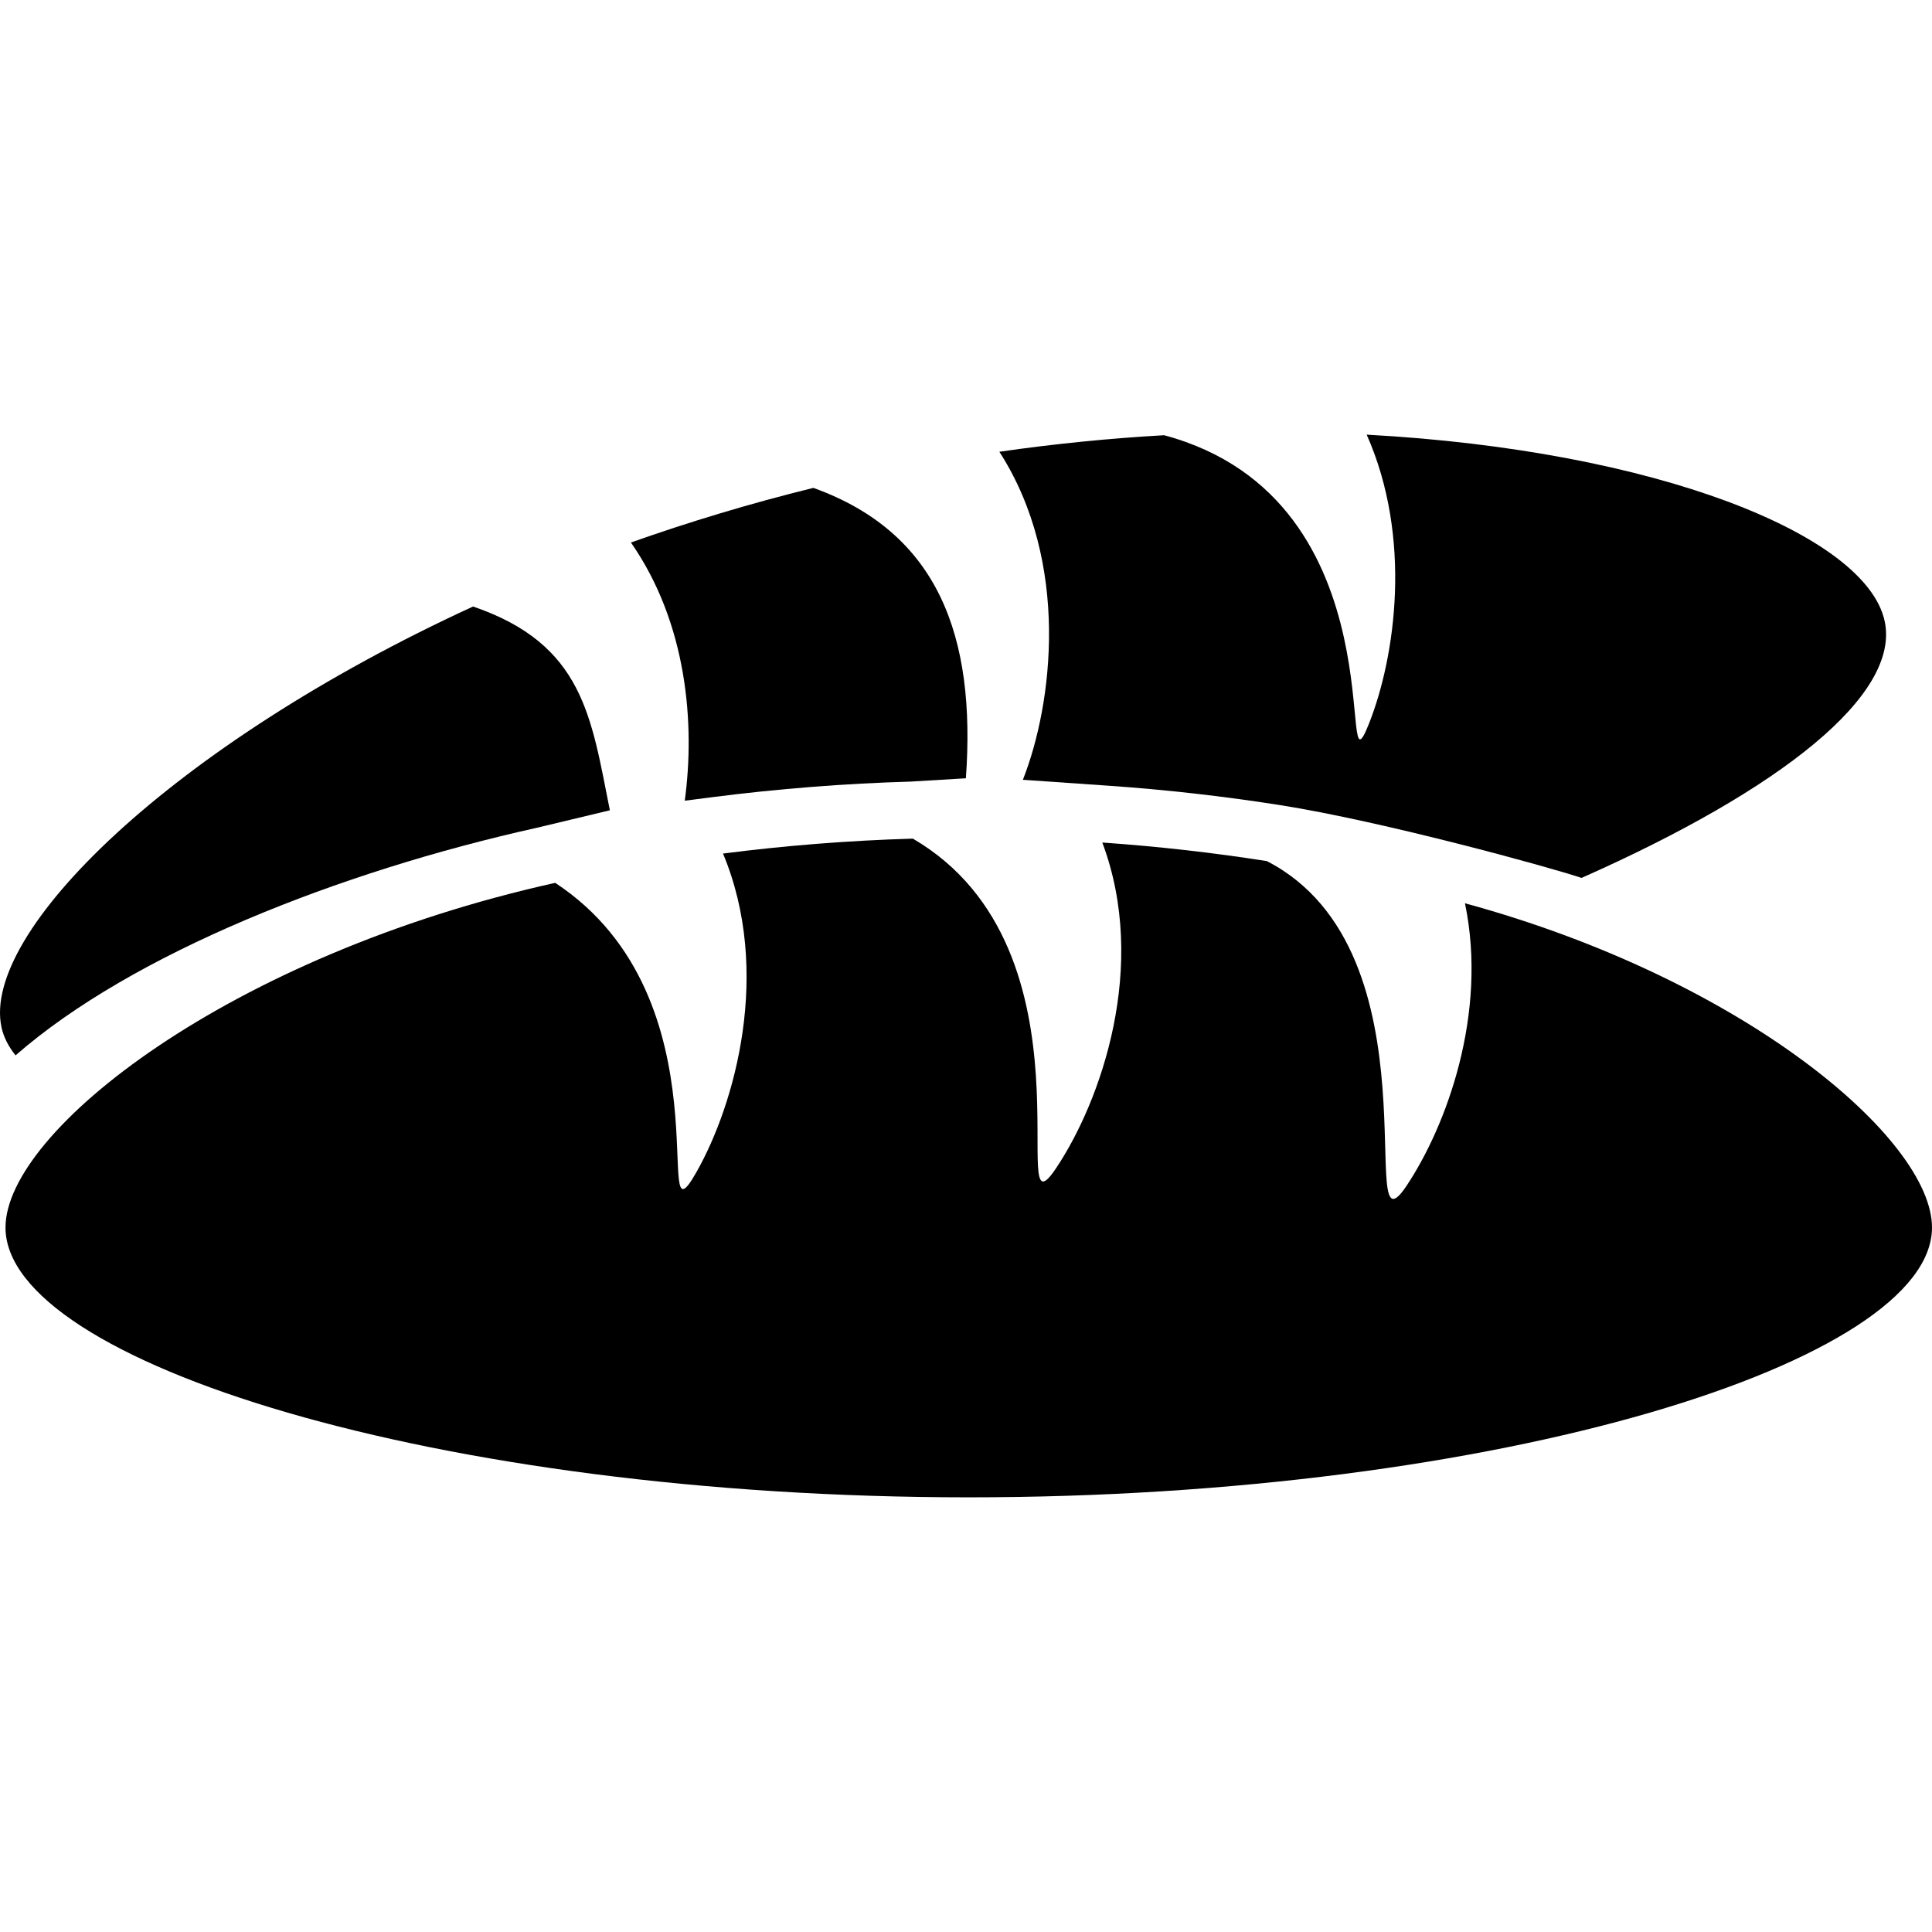 <?xml version="1.0" encoding="iso-8859-1"?>
<!-- Uploaded to: SVG Repo, www.svgrepo.com, Generator: SVG Repo Mixer Tools -->
<!DOCTYPE svg PUBLIC "-//W3C//DTD SVG 1.1//EN" "http://www.w3.org/Graphics/SVG/1.1/DTD/svg11.dtd">
<svg fill="#000000" version="1.1" id="Capa_1" xmlns="http://www.w3.org/2000/svg" xmlns:xlink="http://www.w3.org/1999/xlink" 
	 width="800px" height="800px" viewBox="0 0 353.661 353.662"
	 xml:space="preserve">
<g>
	<g id="Artwork_4_">
		<g>
			<path d="M98.287,151.526l13.351-3.196c-3.424-17.088-4.811-30.39-25.041-37.306c-55.372,25.457-90.056,59.728-86.322,77.024
				c0.397,1.845,1.299,3.549,2.571,5.142C24.2,174.525,62.149,159.552,98.287,151.526z"/>
			<path d="M187.268,142.675c-0.011,0.025-0.02,0.043-0.029,0.068l15.605,1.081c10.528,0.724,21.113,1.924,31.466,3.553
				c18.771,2.954,49.4,11.376,55.199,13.33c36.582-16.219,58.396-33.526,55.488-47.005c-3.404-15.786-41.802-31.271-94.819-34.134
				c8.398,18.921,5.243,40.661,0.457,52.803c-6.522,16.544,6.69-40.816-37.532-52.701c-9.802,0.554-19.889,1.547-30.164,3.026
				C195.99,102.997,192.672,128.966,187.268,142.675z"/>
			<path d="M125.349,146.572l5.039-0.646c12.045-1.543,24.245-2.504,36.266-2.85l10.156-0.608
				c1.853-25.896-4.983-44.913-27.922-53.16c-11.598,2.858-22.761,6.236-33.393,9.999
				C125.836,114.165,127.241,132.624,125.349,146.572z"/>
			<path d="M268.169,165.347c4.221,20.266-3.446,40.854-10.688,51.712c-9.862,14.795,6.617-42.837-25.575-59.43
				c-9.699-1.524-19.768-2.679-30.124-3.399c8.479,22.598-0.241,47.28-8.413,59.542c-9.87,14.798,8.625-39.884-26.267-60.257
				c-11.94,0.35-23.567,1.296-34.752,2.734c9.003,21.553,2.213,45.87-4.894,58.366c-8.783,15.459,6.537-31.727-25.824-53.004
				C42.138,174.82,1.007,207.009,1.007,224.705c0,24.515,78.942,49.389,176.329,49.389c97.383,0,176.325-24.874,176.325-49.389
				C353.661,208.552,319.393,179.324,268.169,165.347z"/>
		</g>
	</g>
</g>
</svg>